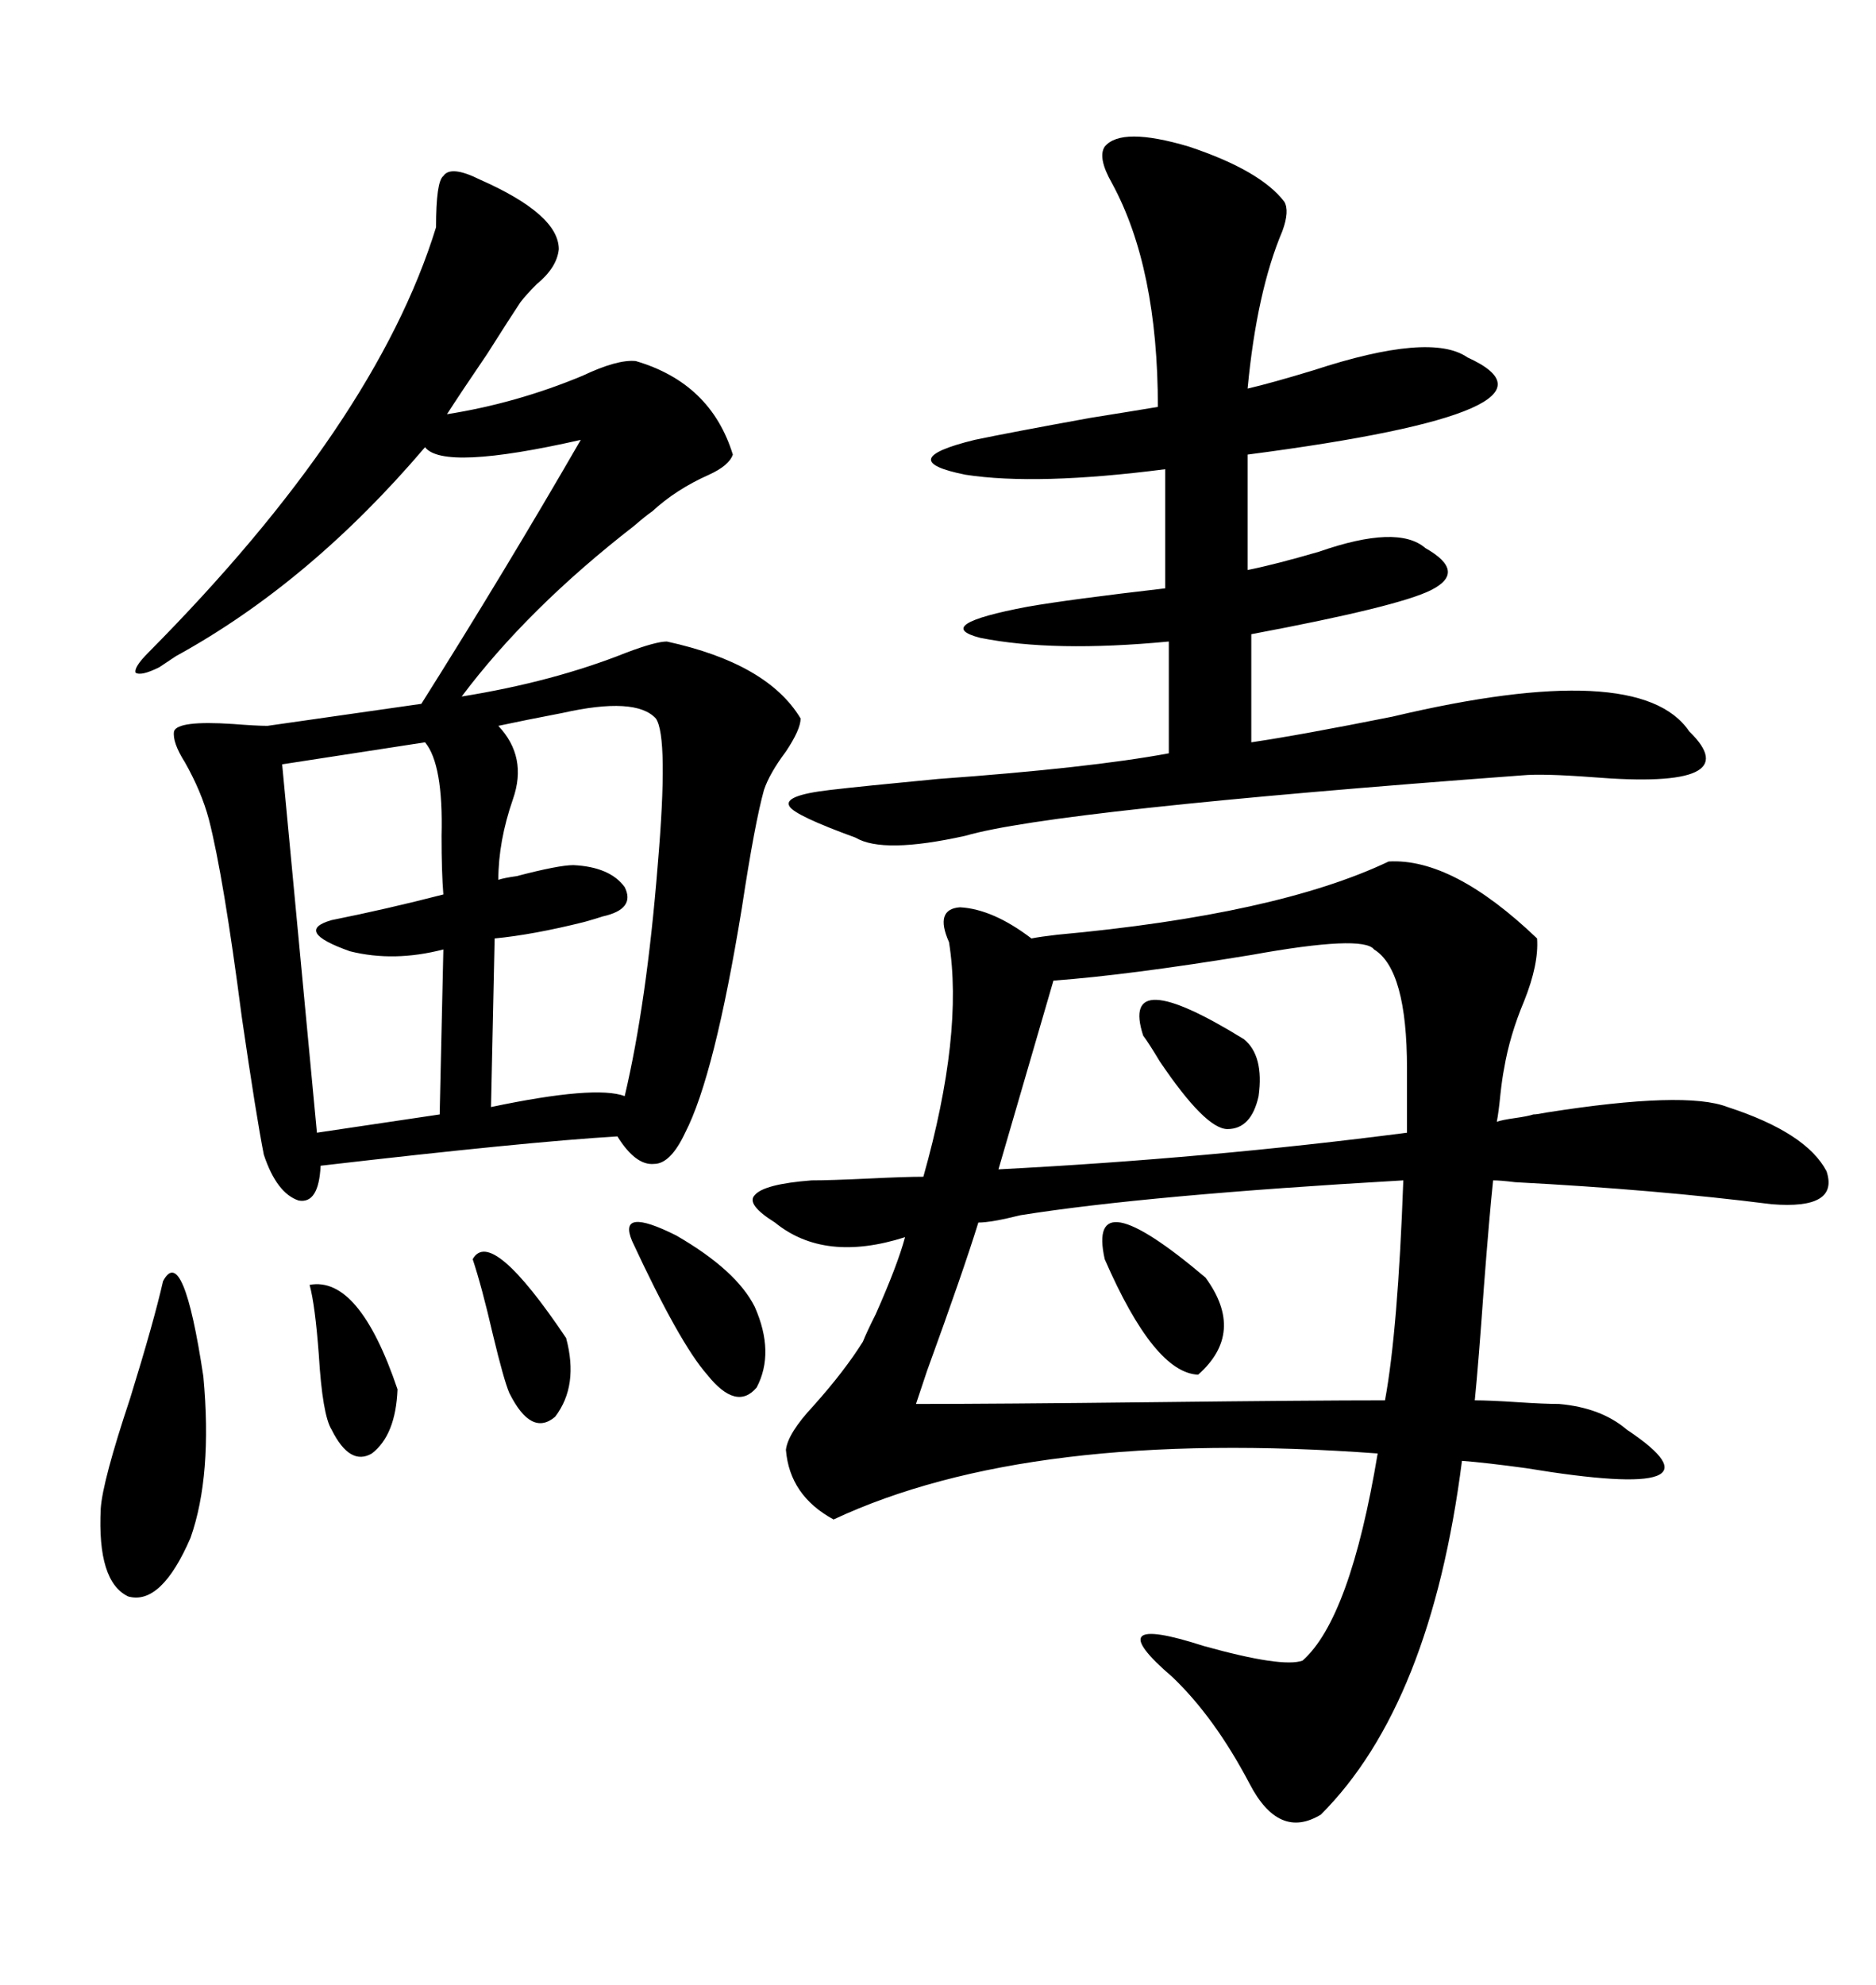 <svg xmlns="http://www.w3.org/2000/svg" xmlns:xlink="http://www.w3.org/1999/xlink" width="300" height="317.285"><path d="M222.07 137.70L222.07 137.70Q232.32 137.11 245.80 150L245.80 150Q246.09 154.10 243.75 159.96L243.75 159.96Q241.41 165.53 240.53 170.80L240.53 170.80Q240.23 172.27 239.94 174.90L239.94 174.90Q239.65 177.83 239.36 179.30L239.36 179.30Q240.23 179.00 242.29 178.71L242.29 178.71Q244.34 178.42 245.21 178.13L245.21 178.13Q245.80 178.13 247.27 177.83L247.27 177.83Q269.53 174.32 276.27 176.95L276.27 176.95Q288.87 181.05 292.09 187.21L292.09 187.21Q294.14 193.36 283.30 192.48L283.30 192.48Q264.84 190.14 242.29 188.96L242.29 188.96Q239.94 188.67 238.77 188.67L238.77 188.67Q238.18 194.24 237.30 205.66L237.30 205.66Q236.43 217.97 235.84 223.83L235.84 223.83Q238.18 223.83 242.58 224.12L242.58 224.12Q246.97 224.41 249.32 224.41L249.32 224.41Q256.05 225 260.16 228.52L260.16 228.52Q277.73 240.23 244.04 234.67L244.04 234.67Q237.60 233.79 233.79 233.50L233.79 233.50Q228.81 272.46 211.23 290.04L211.23 290.04Q204.49 294.14 199.80 285.06L199.80 285.06Q194.24 274.51 187.50 268.07L187.50 268.07Q175.20 257.52 192.48 263.09L192.48 263.09Q205.08 266.60 208.30 265.43L208.30 265.43Q215.92 258.69 220.31 232.32L220.31 232.32Q164.65 228.22 133.30 242.87L133.30 242.87Q126.27 239.06 125.68 231.74L125.68 231.74Q125.98 229.10 130.08 224.71L130.08 224.71Q135.06 219.14 137.99 214.45L137.99 214.45Q138.57 212.99 140.04 210.06L140.04 210.06Q143.55 202.15 144.73 197.75L144.73 197.75Q131.84 201.86 123.93 195.41L123.93 195.41Q119.24 192.48 120.70 191.02L120.70 191.02Q122.17 189.26 129.79 188.67L129.79 188.67Q132.71 188.67 138.87 188.38L138.87 188.38Q144.73 188.09 147.66 188.09L147.66 188.09Q154.10 165.23 151.76 150.59L151.76 150.59Q149.41 145.31 153.52 145.02L153.52 145.02Q158.79 145.31 164.94 150L164.94 150Q166.41 149.71 169.04 149.41L169.04 149.41Q204.20 146.19 222.07 137.70ZM76.76 28.71L76.76 28.71Q89.36 34.28 89.36 39.84L89.36 39.84Q89.06 42.77 85.84 45.41L85.84 45.41Q84.08 47.17 83.20 48.34L83.20 48.34Q81.45 50.98 77.93 56.54L77.93 56.54Q73.54 62.99 71.48 66.21L71.48 66.21Q82.62 64.45 93.16 60.06L93.16 60.06Q98.73 57.42 101.66 57.71L101.66 57.71Q113.67 61.23 117.19 72.66L117.19 72.66Q116.60 74.41 113.38 75.88L113.38 75.88Q108.11 78.22 104.30 81.74L104.30 81.74Q103.42 82.32 101.37 84.08L101.37 84.08Q84.38 97.27 73.83 111.33L73.83 111.33Q88.48 108.98 100.20 104.30L100.20 104.30Q104.88 102.54 106.64 102.54L106.64 102.54Q122.75 106.05 128.03 114.84L128.03 114.84Q128.03 116.60 125.68 120.12L125.68 120.12Q123.05 123.63 122.17 126.27L122.17 126.27Q120.70 131.54 118.65 145.02L118.65 145.02Q114.26 171.97 109.57 181.05L109.57 181.05Q107.23 186.04 104.59 186.04L104.59 186.04Q101.66 186.33 98.73 181.64L98.73 181.64Q84.08 182.52 51.27 186.33L51.27 186.33Q50.98 192.48 47.75 191.89L47.75 191.89Q44.24 190.72 42.19 184.57L42.19 184.57Q41.02 178.71 38.67 162.60L38.67 162.60Q35.74 140.04 33.40 130.96L33.40 130.96Q32.23 126.56 29.59 121.88L29.59 121.88Q27.54 118.65 27.83 116.89L27.83 116.89Q28.42 115.14 37.21 115.72L37.21 115.72Q41.02 116.02 42.77 116.02L42.77 116.02L67.38 112.50Q80.86 91.11 92.87 70.31L92.87 70.31Q70.90 75.29 67.97 71.48L67.97 71.48Q49.51 93.16 28.13 104.88L28.13 104.88Q26.37 106.05 25.49 106.64L25.49 106.64Q22.56 108.11 21.68 107.52L21.68 107.52Q21.39 106.64 23.73 104.30L23.73 104.30Q60.06 67.68 69.73 36.33L69.73 36.33Q69.73 29.00 70.90 28.13L70.90 28.13Q72.07 26.37 76.76 28.71ZM176.66 23.44L176.66 23.44Q179.30 20.21 190.14 23.44L190.14 23.44Q201.56 27.25 205.37 32.23L205.37 32.23Q206.25 33.69 205.08 36.91L205.08 36.91Q200.98 46.58 199.51 62.11L199.51 62.11Q203.32 61.23 210.06 59.18L210.06 59.18Q228.81 53.03 234.67 57.13L234.67 57.13Q253.42 65.63 199.51 72.66L199.51 72.66L199.51 91.11Q203.91 90.23 210.94 88.18L210.94 88.18Q223.54 83.79 227.93 87.60L227.93 87.60Q234.67 91.41 228.81 94.34L228.81 94.34Q223.54 96.97 200.10 101.37L200.10 101.37L200.10 118.65Q208.01 117.48 222.66 114.55L222.66 114.55Q262.21 105.18 270.12 116.89L270.12 116.89Q279.79 126.27 254.59 124.22L254.59 124.22Q246.68 123.63 243.46 123.93L243.46 123.93Q168.46 129.49 154.39 133.59L154.39 133.59Q141.21 136.52 136.82 133.89L136.82 133.89Q127.15 130.37 126.27 128.91L126.27 128.91Q125.10 127.15 132.71 126.27L132.71 126.27Q137.70 125.68 150 124.51L150 124.51Q174.32 122.75 186.91 120.41L186.91 120.41L186.91 102.54Q168.46 104.30 156.74 101.95L156.74 101.95Q148.83 99.90 164.36 96.97L164.36 96.97Q171.09 95.80 186.33 94.04L186.33 94.04L186.33 75Q165.82 77.64 154.39 75.88L154.39 75.88Q142.68 73.54 155.86 70.31L155.86 70.31Q161.43 69.14 174.32 66.80L174.32 66.80Q181.64 65.63 185.16 65.04L185.16 65.04Q185.16 42.77 177.83 29.30L177.83 29.30Q175.49 25.20 176.66 23.44ZM146.48 224.41L146.48 224.41Q159.08 224.41 184.86 224.12L184.86 224.12Q209.77 223.83 221.48 223.83L221.48 223.83Q223.54 212.70 224.41 188.67L224.41 188.67Q183.40 191.02 163.18 194.24L163.18 194.24Q158.50 195.41 156.45 195.41L156.45 195.41Q154.10 203.03 148.24 219.14L148.24 219.14Q147.07 222.66 146.48 224.41ZM168.46 156.74L168.46 156.74L159.67 186.91Q193.36 185.16 225 181.05L225 181.05L225 170.80Q225 154.98 219.73 151.76L219.73 151.76Q217.97 149.41 200.10 152.64L200.10 152.64Q180.47 155.86 168.46 156.74ZM104.88 114.84L104.88 114.84Q101.66 111.33 89.94 113.96L89.94 113.96Q83.79 115.14 79.69 116.02L79.69 116.02Q84.38 121.00 82.03 127.73L82.03 127.73Q79.69 134.47 79.69 140.63L79.69 140.63Q80.57 140.33 82.62 140.04L82.62 140.04Q89.36 138.28 91.70 138.28L91.70 138.28Q97.56 138.57 99.90 141.80L99.90 141.80Q101.66 145.31 96.39 146.48L96.39 146.48Q95.51 146.78 93.46 147.36L93.46 147.36Q85.25 149.41 79.10 150L79.10 150L78.52 176.95Q95.21 173.44 99.90 175.20L99.90 175.20Q103.42 160.25 105.18 138.28L105.18 138.28Q106.93 117.77 104.88 114.84ZM67.97 118.65L67.97 118.65L45.12 122.17L50.68 181.05L70.31 178.13L70.90 151.76Q62.99 153.81 55.96 152.05L55.96 152.05Q46.88 148.83 53.03 147.07L53.03 147.07Q61.82 145.31 70.90 142.97L70.90 142.97Q70.61 139.45 70.61 133.59L70.61 133.59Q70.90 122.17 67.97 118.65ZM26.07 204.79L26.07 204.79Q29.30 198.63 32.52 220.02L32.52 220.02Q33.98 235.84 30.47 245.80L30.47 245.80Q25.78 256.64 20.51 255.18L20.51 255.18Q15.53 252.83 16.11 241.11L16.11 241.11Q16.41 236.72 20.80 223.54L20.80 223.54Q24.61 211.23 26.07 204.79ZM101.07 198.34L101.07 198.34Q98.73 192.77 108.11 197.46L108.11 197.46Q117.77 203.03 120.70 208.89L120.70 208.89Q123.93 216.21 121.00 221.78L121.00 221.78Q117.77 225.59 113.09 219.73L113.09 219.73Q108.69 214.75 101.07 198.34ZM176.66 201.27L176.66 201.27Q173.73 188.09 192.77 204.20L192.77 204.20Q199.22 212.99 191.60 219.73L191.60 219.73Q184.57 219.43 176.66 201.27ZM49.51 205.37L49.51 205.37Q57.42 203.91 63.57 222.07L63.57 222.07Q63.28 229.39 59.47 232.32L59.47 232.32Q55.96 234.38 53.03 228.52L53.03 228.52Q51.56 226.17 50.98 216.50L50.98 216.50Q50.39 208.59 49.51 205.37ZM198.93 166.11L198.93 166.11Q202.15 168.75 201.27 175.20L201.27 175.20Q200.10 180.47 196.29 180.47L196.29 180.47Q192.77 180.47 185.45 169.63L185.45 169.63Q183.69 166.70 182.81 165.53L182.81 165.53Q179.00 153.81 198.93 166.11ZM75.59 201.27L75.59 201.27Q78.52 196.00 90.53 213.87L90.53 213.87Q92.58 221.48 88.77 226.46L88.77 226.46Q84.96 229.69 81.45 222.66L81.45 222.66Q80.57 220.61 78.81 213.28L78.81 213.28Q77.05 205.66 75.59 201.27Z"/></svg>